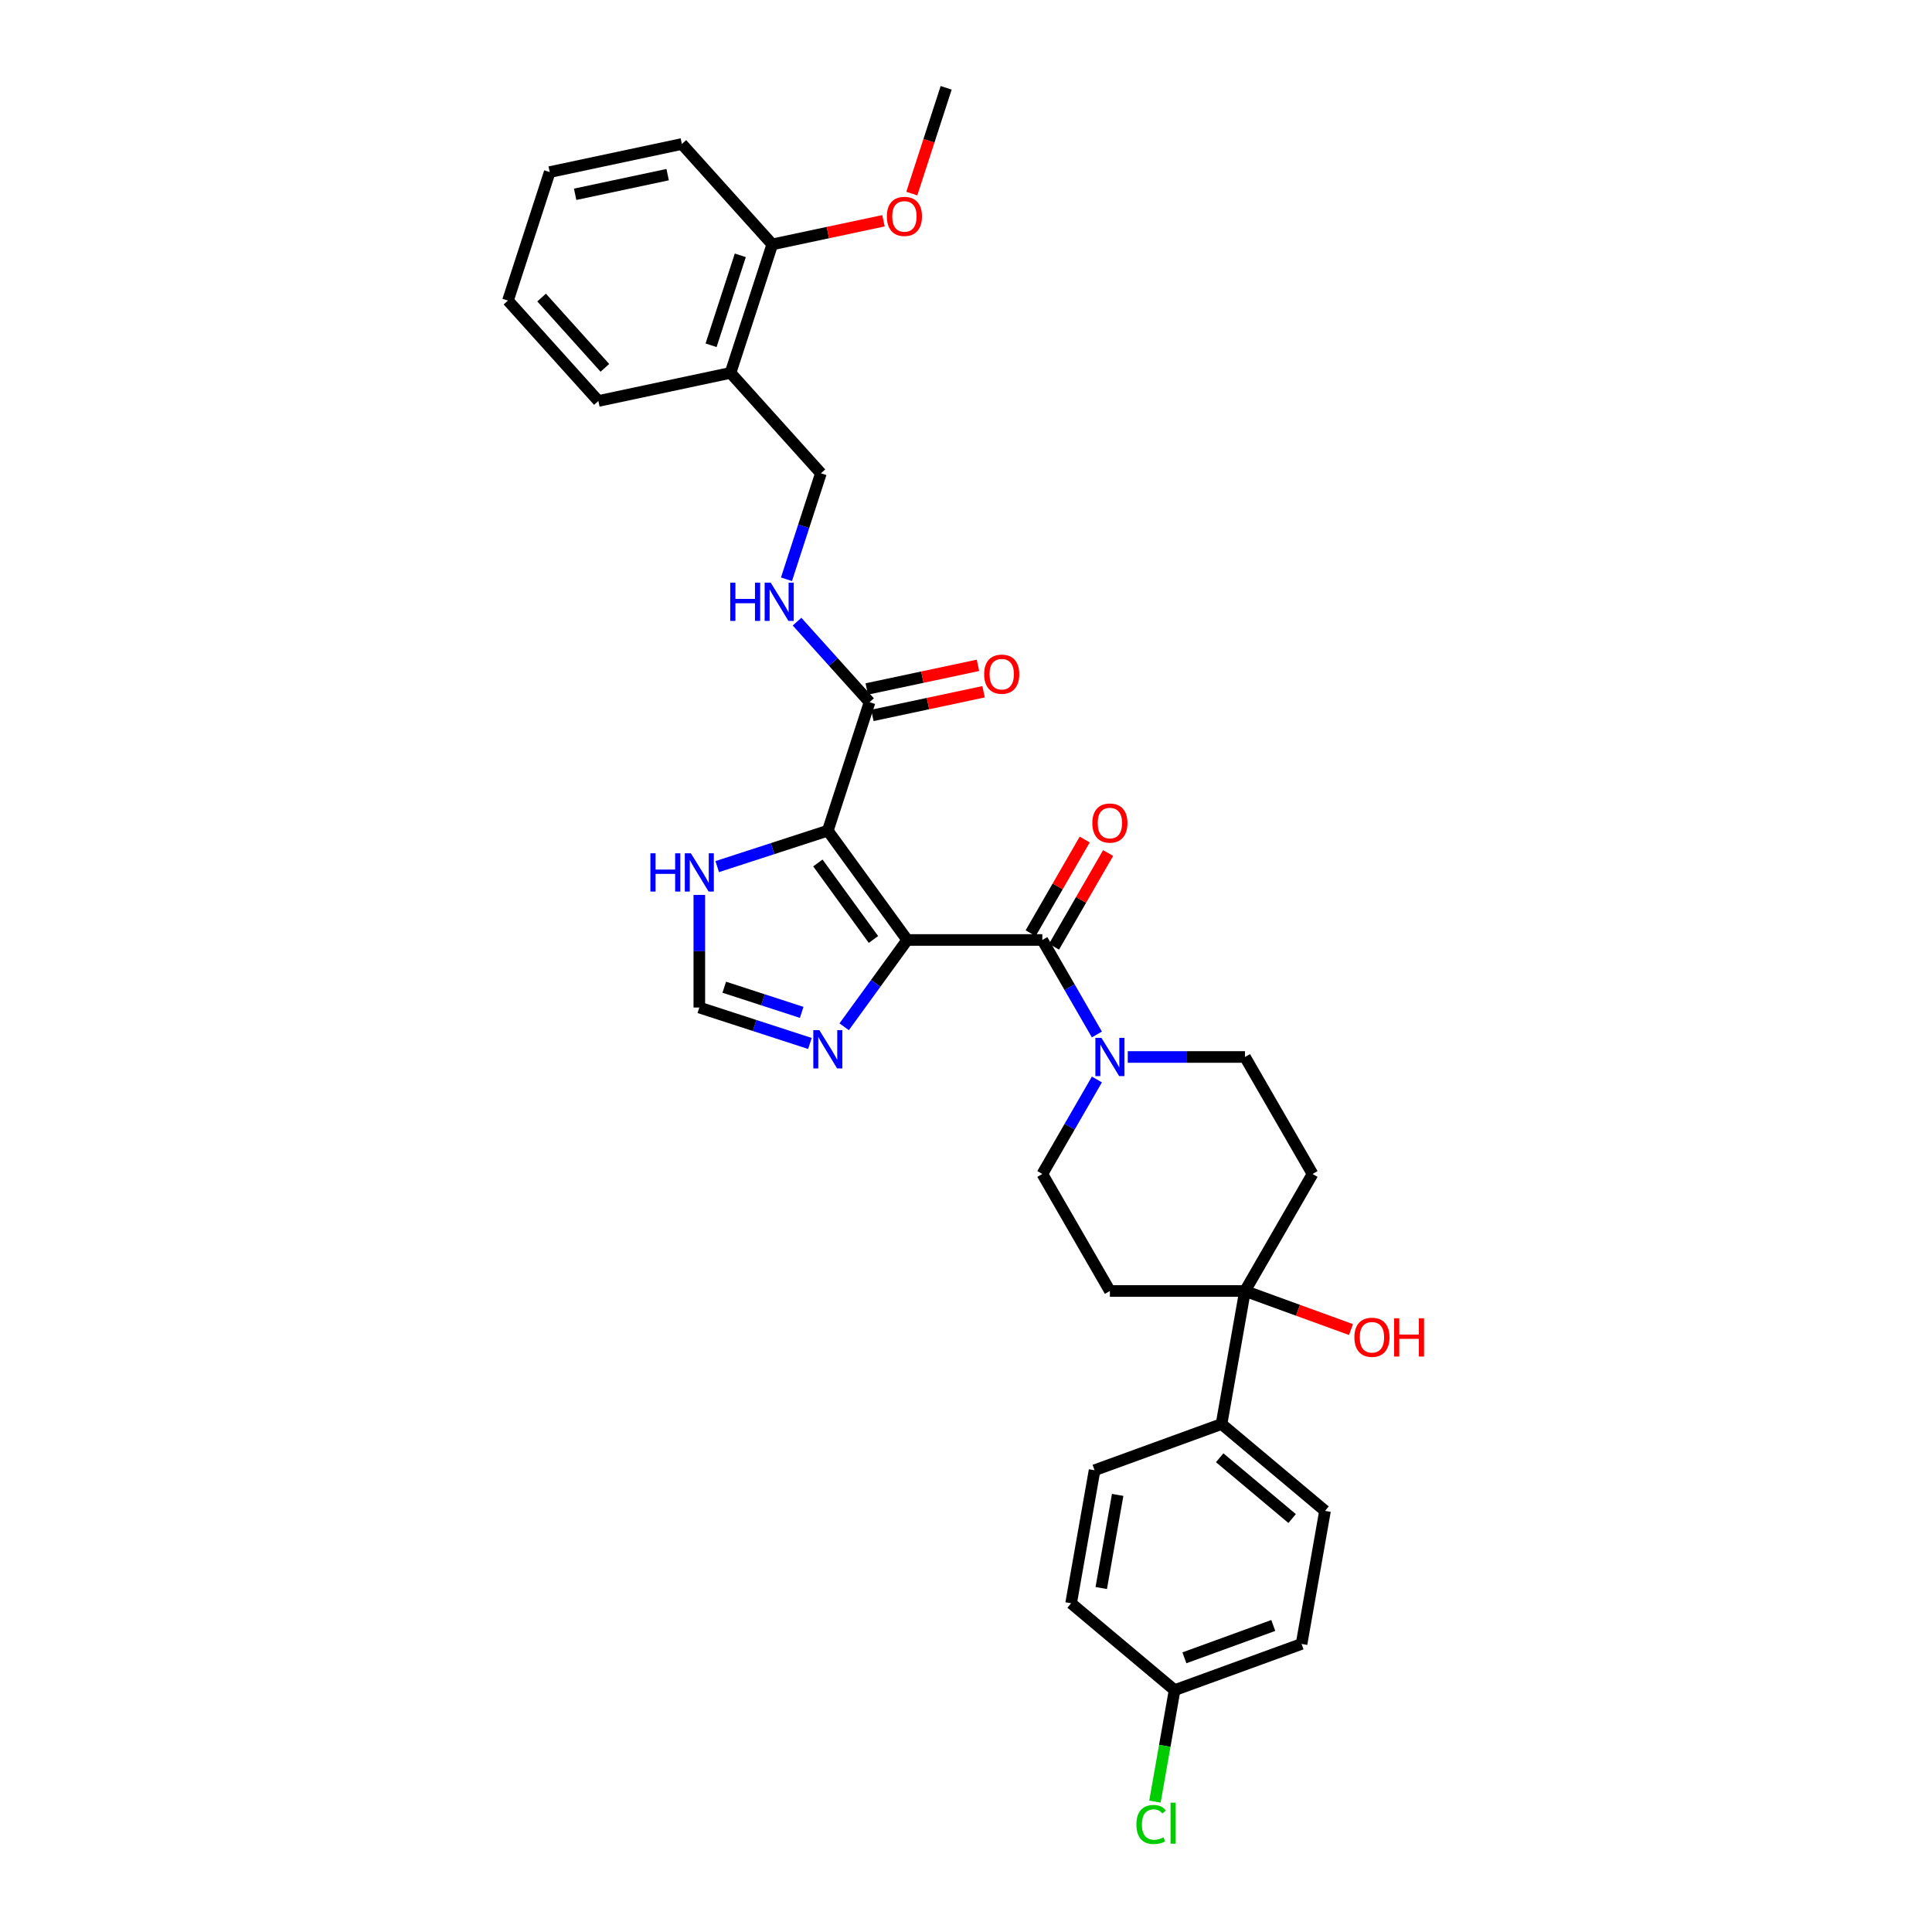 <?xml version='1.0' encoding='iso-8859-1'?>
<svg version='1.1' baseProfile='full'
              xmlns='http://www.w3.org/2000/svg'
                      xmlns:rdkit='http://www.rdkit.org/xml'
                      xmlns:xlink='http://www.w3.org/1999/xlink'
                  xml:space='preserve'
width='1000px' height='1000px' viewBox='0 0 1000 1000'>
<!-- END OF HEADER -->
<rect style='opacity:1.0;fill:#FFFFFF;stroke:none' width='1000' height='1000' x='0' y='0'> </rect>
<path class='bond-0' d='M 469.581,486.529 L 428.477,429.955' style='fill:none;fill-rule:evenodd;stroke:#000000;stroke-width:6px;stroke-linecap:butt;stroke-linejoin:miter;stroke-opacity:1' />
<path class='bond-0' d='M 452.1,486.264 L 423.328,446.662' style='fill:none;fill-rule:evenodd;stroke:#000000;stroke-width:6px;stroke-linecap:butt;stroke-linejoin:miter;stroke-opacity:1' />
<path class='bond-1' d='M 469.581,486.529 L 539.51,486.529' style='fill:none;fill-rule:evenodd;stroke:#000000;stroke-width:6px;stroke-linecap:butt;stroke-linejoin:miter;stroke-opacity:1' />
<path class='bond-2' d='M 469.581,486.529 L 453.261,508.991' style='fill:none;fill-rule:evenodd;stroke:#000000;stroke-width:6px;stroke-linecap:butt;stroke-linejoin:miter;stroke-opacity:1' />
<path class='bond-2' d='M 453.261,508.991 L 436.942,531.453' style='fill:none;fill-rule:evenodd;stroke:#0000FF;stroke-width:6px;stroke-linecap:butt;stroke-linejoin:miter;stroke-opacity:1' />
<path class='bond-4' d='M 428.477,429.955 L 450.087,363.449' style='fill:none;fill-rule:evenodd;stroke:#000000;stroke-width:6px;stroke-linecap:butt;stroke-linejoin:miter;stroke-opacity:1' />
<path class='bond-5' d='M 428.477,429.955 L 399.853,439.256' style='fill:none;fill-rule:evenodd;stroke:#000000;stroke-width:6px;stroke-linecap:butt;stroke-linejoin:miter;stroke-opacity:1' />
<path class='bond-5' d='M 399.853,439.256 L 371.229,448.556' style='fill:none;fill-rule:evenodd;stroke:#0000FF;stroke-width:6px;stroke-linecap:butt;stroke-linejoin:miter;stroke-opacity:1' />
<path class='bond-3' d='M 539.51,486.529 L 553.629,510.985' style='fill:none;fill-rule:evenodd;stroke:#000000;stroke-width:6px;stroke-linecap:butt;stroke-linejoin:miter;stroke-opacity:1' />
<path class='bond-3' d='M 553.629,510.985 L 567.748,535.44' style='fill:none;fill-rule:evenodd;stroke:#0000FF;stroke-width:6px;stroke-linecap:butt;stroke-linejoin:miter;stroke-opacity:1' />
<path class='bond-15' d='M 545.566,490.026 L 559.564,465.781' style='fill:none;fill-rule:evenodd;stroke:#000000;stroke-width:6px;stroke-linecap:butt;stroke-linejoin:miter;stroke-opacity:1' />
<path class='bond-15' d='M 559.564,465.781 L 573.562,441.535' style='fill:none;fill-rule:evenodd;stroke:#FF0000;stroke-width:6px;stroke-linecap:butt;stroke-linejoin:miter;stroke-opacity:1' />
<path class='bond-15' d='M 533.454,483.033 L 547.452,458.788' style='fill:none;fill-rule:evenodd;stroke:#000000;stroke-width:6px;stroke-linecap:butt;stroke-linejoin:miter;stroke-opacity:1' />
<path class='bond-15' d='M 547.452,458.788 L 561.45,434.542' style='fill:none;fill-rule:evenodd;stroke:#FF0000;stroke-width:6px;stroke-linecap:butt;stroke-linejoin:miter;stroke-opacity:1' />
<path class='bond-7' d='M 419.219,540.095 L 390.595,530.795' style='fill:none;fill-rule:evenodd;stroke:#0000FF;stroke-width:6px;stroke-linecap:butt;stroke-linejoin:miter;stroke-opacity:1' />
<path class='bond-7' d='M 390.595,530.795 L 361.971,521.494' style='fill:none;fill-rule:evenodd;stroke:#000000;stroke-width:6px;stroke-linecap:butt;stroke-linejoin:miter;stroke-opacity:1' />
<path class='bond-7' d='M 414.953,524.004 L 394.917,517.493' style='fill:none;fill-rule:evenodd;stroke:#0000FF;stroke-width:6px;stroke-linecap:butt;stroke-linejoin:miter;stroke-opacity:1' />
<path class='bond-7' d='M 394.917,517.493 L 374.88,510.983' style='fill:none;fill-rule:evenodd;stroke:#000000;stroke-width:6px;stroke-linecap:butt;stroke-linejoin:miter;stroke-opacity:1' />
<path class='bond-13' d='M 583.733,547.09 L 614.069,547.09' style='fill:none;fill-rule:evenodd;stroke:#0000FF;stroke-width:6px;stroke-linecap:butt;stroke-linejoin:miter;stroke-opacity:1' />
<path class='bond-13' d='M 614.069,547.09 L 644.404,547.09' style='fill:none;fill-rule:evenodd;stroke:#000000;stroke-width:6px;stroke-linecap:butt;stroke-linejoin:miter;stroke-opacity:1' />
<path class='bond-14' d='M 567.748,558.74 L 553.629,583.195' style='fill:none;fill-rule:evenodd;stroke:#0000FF;stroke-width:6px;stroke-linecap:butt;stroke-linejoin:miter;stroke-opacity:1' />
<path class='bond-14' d='M 553.629,583.195 L 539.51,607.65' style='fill:none;fill-rule:evenodd;stroke:#000000;stroke-width:6px;stroke-linecap:butt;stroke-linejoin:miter;stroke-opacity:1' />
<path class='bond-8' d='M 450.087,363.449 L 431.32,342.606' style='fill:none;fill-rule:evenodd;stroke:#000000;stroke-width:6px;stroke-linecap:butt;stroke-linejoin:miter;stroke-opacity:1' />
<path class='bond-8' d='M 431.32,342.606 L 412.553,321.764' style='fill:none;fill-rule:evenodd;stroke:#0000FF;stroke-width:6px;stroke-linecap:butt;stroke-linejoin:miter;stroke-opacity:1' />
<path class='bond-17' d='M 451.541,370.289 L 480.322,364.171' style='fill:none;fill-rule:evenodd;stroke:#000000;stroke-width:6px;stroke-linecap:butt;stroke-linejoin:miter;stroke-opacity:1' />
<path class='bond-17' d='M 480.322,364.171 L 509.103,358.054' style='fill:none;fill-rule:evenodd;stroke:#FF0000;stroke-width:6px;stroke-linecap:butt;stroke-linejoin:miter;stroke-opacity:1' />
<path class='bond-17' d='M 448.633,356.609 L 477.414,350.491' style='fill:none;fill-rule:evenodd;stroke:#000000;stroke-width:6px;stroke-linecap:butt;stroke-linejoin:miter;stroke-opacity:1' />
<path class='bond-17' d='M 477.414,350.491 L 506.195,344.373' style='fill:none;fill-rule:evenodd;stroke:#FF0000;stroke-width:6px;stroke-linecap:butt;stroke-linejoin:miter;stroke-opacity:1' />
<path class='bond-32' d='M 361.971,463.215 L 361.971,492.355' style='fill:none;fill-rule:evenodd;stroke:#0000FF;stroke-width:6px;stroke-linecap:butt;stroke-linejoin:miter;stroke-opacity:1' />
<path class='bond-32' d='M 361.971,492.355 L 361.971,521.494' style='fill:none;fill-rule:evenodd;stroke:#000000;stroke-width:6px;stroke-linecap:butt;stroke-linejoin:miter;stroke-opacity:1' />
<path class='bond-6' d='M 644.404,668.211 L 574.475,668.211' style='fill:none;fill-rule:evenodd;stroke:#000000;stroke-width:6px;stroke-linecap:butt;stroke-linejoin:miter;stroke-opacity:1' />
<path class='bond-12' d='M 644.404,668.211 L 632.261,737.078' style='fill:none;fill-rule:evenodd;stroke:#000000;stroke-width:6px;stroke-linecap:butt;stroke-linejoin:miter;stroke-opacity:1' />
<path class='bond-21' d='M 644.404,668.211 L 671.84,678.197' style='fill:none;fill-rule:evenodd;stroke:#000000;stroke-width:6px;stroke-linecap:butt;stroke-linejoin:miter;stroke-opacity:1' />
<path class='bond-21' d='M 671.84,678.197 L 699.277,688.183' style='fill:none;fill-rule:evenodd;stroke:#FF0000;stroke-width:6px;stroke-linecap:butt;stroke-linejoin:miter;stroke-opacity:1' />
<path class='bond-33' d='M 644.404,668.211 L 679.368,607.65' style='fill:none;fill-rule:evenodd;stroke:#000000;stroke-width:6px;stroke-linecap:butt;stroke-linejoin:miter;stroke-opacity:1' />
<path class='bond-16' d='M 407.08,299.831 L 415.992,272.403' style='fill:none;fill-rule:evenodd;stroke:#0000FF;stroke-width:6px;stroke-linecap:butt;stroke-linejoin:miter;stroke-opacity:1' />
<path class='bond-16' d='M 415.992,272.403 L 424.904,244.975' style='fill:none;fill-rule:evenodd;stroke:#000000;stroke-width:6px;stroke-linecap:butt;stroke-linejoin:miter;stroke-opacity:1' />
<path class='bond-9' d='M 679.368,607.65 L 644.404,547.09' style='fill:none;fill-rule:evenodd;stroke:#000000;stroke-width:6px;stroke-linecap:butt;stroke-linejoin:miter;stroke-opacity:1' />
<path class='bond-10' d='M 574.475,668.211 L 539.51,607.65' style='fill:none;fill-rule:evenodd;stroke:#000000;stroke-width:6px;stroke-linecap:butt;stroke-linejoin:miter;stroke-opacity:1' />
<path class='bond-11' d='M 378.112,193.007 L 424.904,244.975' style='fill:none;fill-rule:evenodd;stroke:#000000;stroke-width:6px;stroke-linecap:butt;stroke-linejoin:miter;stroke-opacity:1' />
<path class='bond-18' d='M 378.112,193.007 L 399.722,126.5' style='fill:none;fill-rule:evenodd;stroke:#000000;stroke-width:6px;stroke-linecap:butt;stroke-linejoin:miter;stroke-opacity:1' />
<path class='bond-18' d='M 368.052,178.709 L 383.179,132.154' style='fill:none;fill-rule:evenodd;stroke:#000000;stroke-width:6px;stroke-linecap:butt;stroke-linejoin:miter;stroke-opacity:1' />
<path class='bond-27' d='M 378.112,193.007 L 309.711,207.546' style='fill:none;fill-rule:evenodd;stroke:#000000;stroke-width:6px;stroke-linecap:butt;stroke-linejoin:miter;stroke-opacity:1' />
<path class='bond-19' d='M 632.261,737.078 L 685.83,782.027' style='fill:none;fill-rule:evenodd;stroke:#000000;stroke-width:6px;stroke-linecap:butt;stroke-linejoin:miter;stroke-opacity:1' />
<path class='bond-19' d='M 631.306,754.534 L 668.804,785.999' style='fill:none;fill-rule:evenodd;stroke:#000000;stroke-width:6px;stroke-linecap:butt;stroke-linejoin:miter;stroke-opacity:1' />
<path class='bond-20' d='M 632.261,737.078 L 566.549,760.995' style='fill:none;fill-rule:evenodd;stroke:#000000;stroke-width:6px;stroke-linecap:butt;stroke-linejoin:miter;stroke-opacity:1' />
<path class='bond-26' d='M 399.722,126.5 L 428.503,120.383' style='fill:none;fill-rule:evenodd;stroke:#000000;stroke-width:6px;stroke-linecap:butt;stroke-linejoin:miter;stroke-opacity:1' />
<path class='bond-26' d='M 428.503,120.383 L 457.284,114.265' style='fill:none;fill-rule:evenodd;stroke:#FF0000;stroke-width:6px;stroke-linecap:butt;stroke-linejoin:miter;stroke-opacity:1' />
<path class='bond-28' d='M 399.722,126.5 L 352.93,74.533' style='fill:none;fill-rule:evenodd;stroke:#000000;stroke-width:6px;stroke-linecap:butt;stroke-linejoin:miter;stroke-opacity:1' />
<path class='bond-23' d='M 685.83,782.027 L 673.687,850.894' style='fill:none;fill-rule:evenodd;stroke:#000000;stroke-width:6px;stroke-linecap:butt;stroke-linejoin:miter;stroke-opacity:1' />
<path class='bond-24' d='M 566.549,760.995 L 554.406,829.862' style='fill:none;fill-rule:evenodd;stroke:#000000;stroke-width:6px;stroke-linecap:butt;stroke-linejoin:miter;stroke-opacity:1' />
<path class='bond-24' d='M 578.501,773.754 L 570.001,821.961' style='fill:none;fill-rule:evenodd;stroke:#000000;stroke-width:6px;stroke-linecap:butt;stroke-linejoin:miter;stroke-opacity:1' />
<path class='bond-22' d='M 607.975,874.812 L 554.406,829.862' style='fill:none;fill-rule:evenodd;stroke:#000000;stroke-width:6px;stroke-linecap:butt;stroke-linejoin:miter;stroke-opacity:1' />
<path class='bond-25' d='M 607.975,874.812 L 602.887,903.665' style='fill:none;fill-rule:evenodd;stroke:#000000;stroke-width:6px;stroke-linecap:butt;stroke-linejoin:miter;stroke-opacity:1' />
<path class='bond-25' d='M 602.887,903.665 L 597.799,932.518' style='fill:none;fill-rule:evenodd;stroke:#00CC00;stroke-width:6px;stroke-linecap:butt;stroke-linejoin:miter;stroke-opacity:1' />
<path class='bond-34' d='M 607.975,874.812 L 673.687,850.894' style='fill:none;fill-rule:evenodd;stroke:#000000;stroke-width:6px;stroke-linecap:butt;stroke-linejoin:miter;stroke-opacity:1' />
<path class='bond-34' d='M 613.048,858.082 L 659.046,841.34' style='fill:none;fill-rule:evenodd;stroke:#000000;stroke-width:6px;stroke-linecap:butt;stroke-linejoin:miter;stroke-opacity:1' />
<path class='bond-29' d='M 471.945,100.199 L 480.838,72.827' style='fill:none;fill-rule:evenodd;stroke:#FF0000;stroke-width:6px;stroke-linecap:butt;stroke-linejoin:miter;stroke-opacity:1' />
<path class='bond-29' d='M 480.838,72.827 L 489.732,45.455' style='fill:none;fill-rule:evenodd;stroke:#000000;stroke-width:6px;stroke-linecap:butt;stroke-linejoin:miter;stroke-opacity:1' />
<path class='bond-30' d='M 309.711,207.546 L 262.919,155.579' style='fill:none;fill-rule:evenodd;stroke:#000000;stroke-width:6px;stroke-linecap:butt;stroke-linejoin:miter;stroke-opacity:1' />
<path class='bond-30' d='M 313.086,190.393 L 280.332,154.015' style='fill:none;fill-rule:evenodd;stroke:#000000;stroke-width:6px;stroke-linecap:butt;stroke-linejoin:miter;stroke-opacity:1' />
<path class='bond-35' d='M 352.93,74.533 L 284.529,89.072' style='fill:none;fill-rule:evenodd;stroke:#000000;stroke-width:6px;stroke-linecap:butt;stroke-linejoin:miter;stroke-opacity:1' />
<path class='bond-35' d='M 345.578,90.394 L 297.697,100.571' style='fill:none;fill-rule:evenodd;stroke:#000000;stroke-width:6px;stroke-linecap:butt;stroke-linejoin:miter;stroke-opacity:1' />
<path class='bond-31' d='M 262.919,155.579 L 284.529,89.072' style='fill:none;fill-rule:evenodd;stroke:#000000;stroke-width:6px;stroke-linecap:butt;stroke-linejoin:miter;stroke-opacity:1' />
<path  class='atom-3' d='M 424.1 533.201
L 430.589 543.691
Q 431.233 544.726, 432.267 546.6
Q 433.302 548.474, 433.358 548.586
L 433.358 533.201
L 435.988 533.201
L 435.988 553.005
L 433.274 553.005
L 426.31 541.537
Q 425.498 540.194, 424.631 538.656
Q 423.792 537.117, 423.54 536.642
L 423.54 553.005
L 420.967 553.005
L 420.967 533.201
L 424.1 533.201
' fill='#0000FF'/>
<path  class='atom-4' d='M 570.097 537.188
L 576.586 547.677
Q 577.23 548.712, 578.265 550.586
Q 579.3 552.461, 579.356 552.572
L 579.356 537.188
L 581.985 537.188
L 581.985 556.992
L 579.272 556.992
L 572.307 545.524
Q 571.496 544.181, 570.628 542.642
Q 569.789 541.104, 569.538 540.628
L 569.538 556.992
L 566.964 556.992
L 566.964 537.188
L 570.097 537.188
' fill='#0000FF'/>
<path  class='atom-6' d='M 336.642 441.663
L 339.328 441.663
L 339.328 450.082
L 349.453 450.082
L 349.453 441.663
L 352.139 441.663
L 352.139 461.467
L 349.453 461.467
L 349.453 452.32
L 339.328 452.32
L 339.328 461.467
L 336.642 461.467
L 336.642 441.663
' fill='#0000FF'/>
<path  class='atom-6' d='M 357.593 441.663
L 364.083 452.152
Q 364.726 453.187, 365.761 455.061
Q 366.796 456.935, 366.852 457.047
L 366.852 441.663
L 369.481 441.663
L 369.481 461.467
L 366.768 461.467
L 359.803 449.998
Q 358.992 448.656, 358.125 447.117
Q 357.285 445.579, 357.034 445.103
L 357.034 461.467
L 354.46 461.467
L 354.46 441.663
L 357.593 441.663
' fill='#0000FF'/>
<path  class='atom-9' d='M 377.966 301.579
L 380.652 301.579
L 380.652 309.999
L 390.778 309.999
L 390.778 301.579
L 393.463 301.579
L 393.463 321.383
L 390.778 321.383
L 390.778 312.236
L 380.652 312.236
L 380.652 321.383
L 377.966 321.383
L 377.966 301.579
' fill='#0000FF'/>
<path  class='atom-9' d='M 398.917 301.579
L 405.407 312.069
Q 406.05 313.104, 407.085 314.978
Q 408.12 316.852, 408.176 316.964
L 408.176 301.579
L 410.805 301.579
L 410.805 321.383
L 408.092 321.383
L 401.127 309.915
Q 400.316 308.572, 399.449 307.034
Q 398.61 305.495, 398.358 305.02
L 398.358 321.383
L 395.784 321.383
L 395.784 301.579
L 398.917 301.579
' fill='#0000FF'/>
<path  class='atom-16' d='M 565.384 426.025
Q 565.384 421.27, 567.733 418.612
Q 570.083 415.955, 574.475 415.955
Q 578.866 415.955, 581.216 418.612
Q 583.565 421.27, 583.565 426.025
Q 583.565 430.836, 581.188 433.577
Q 578.81 436.29, 574.475 436.29
Q 570.111 436.29, 567.733 433.577
Q 565.384 430.864, 565.384 426.025
M 574.475 434.053
Q 577.496 434.053, 579.118 432.039
Q 580.768 429.997, 580.768 426.025
Q 580.768 422.137, 579.118 420.179
Q 577.496 418.193, 574.475 418.193
Q 571.454 418.193, 569.803 420.151
Q 568.181 422.109, 568.181 426.025
Q 568.181 430.025, 569.803 432.039
Q 571.454 434.053, 574.475 434.053
' fill='#FF0000'/>
<path  class='atom-18' d='M 509.397 348.966
Q 509.397 344.21, 511.747 341.553
Q 514.096 338.896, 518.488 338.896
Q 522.879 338.896, 525.229 341.553
Q 527.579 344.21, 527.579 348.966
Q 527.579 353.777, 525.201 356.518
Q 522.823 359.231, 518.488 359.231
Q 514.124 359.231, 511.747 356.518
Q 509.397 353.805, 509.397 348.966
M 518.488 356.994
Q 521.509 356.994, 523.131 354.98
Q 524.781 352.938, 524.781 348.966
Q 524.781 345.078, 523.131 343.12
Q 521.509 341.134, 518.488 341.134
Q 515.467 341.134, 513.817 343.092
Q 512.194 345.05, 512.194 348.966
Q 512.194 352.966, 513.817 354.98
Q 515.467 356.994, 518.488 356.994
' fill='#FF0000'/>
<path  class='atom-22' d='M 701.025 692.184
Q 701.025 687.429, 703.375 684.772
Q 705.724 682.114, 710.116 682.114
Q 714.507 682.114, 716.857 684.772
Q 719.207 687.429, 719.207 692.184
Q 719.207 696.995, 716.829 699.736
Q 714.451 702.45, 710.116 702.45
Q 705.752 702.45, 703.375 699.736
Q 701.025 697.023, 701.025 692.184
M 710.116 700.212
Q 713.137 700.212, 714.759 698.198
Q 716.409 696.156, 716.409 692.184
Q 716.409 688.296, 714.759 686.338
Q 713.137 684.352, 710.116 684.352
Q 707.095 684.352, 705.445 686.31
Q 703.822 688.268, 703.822 692.184
Q 703.822 696.184, 705.445 698.198
Q 707.095 700.212, 710.116 700.212
' fill='#FF0000'/>
<path  class='atom-22' d='M 721.584 682.338
L 724.27 682.338
L 724.27 690.758
L 734.395 690.758
L 734.395 682.338
L 737.081 682.338
L 737.081 702.142
L 734.395 702.142
L 734.395 692.995
L 724.27 692.995
L 724.27 702.142
L 721.584 702.142
L 721.584 682.338
' fill='#FF0000'/>
<path  class='atom-26' d='M 588.195 944.364
Q 588.195 939.441, 590.489 936.867
Q 592.811 934.266, 597.202 934.266
Q 601.286 934.266, 603.468 937.147
L 601.622 938.658
Q 600.027 936.56, 597.202 936.56
Q 594.209 936.56, 592.615 938.574
Q 591.048 940.56, 591.048 944.364
Q 591.048 948.28, 592.671 950.294
Q 594.321 952.308, 597.51 952.308
Q 599.692 952.308, 602.237 950.993
L 603.02 953.091
Q 601.985 953.762, 600.419 954.154
Q 598.852 954.545, 597.118 954.545
Q 592.811 954.545, 590.489 951.916
Q 588.195 949.287, 588.195 944.364
' fill='#00CC00'/>
<path  class='atom-26' d='M 605.873 933.063
L 608.447 933.063
L 608.447 954.294
L 605.873 954.294
L 605.873 933.063
' fill='#00CC00'/>
<path  class='atom-27' d='M 459.032 112.017
Q 459.032 107.262, 461.382 104.605
Q 463.731 101.947, 468.123 101.947
Q 472.514 101.947, 474.864 104.605
Q 477.214 107.262, 477.214 112.017
Q 477.214 116.828, 474.836 119.57
Q 472.458 122.283, 468.123 122.283
Q 463.759 122.283, 461.382 119.57
Q 459.032 116.856, 459.032 112.017
M 468.123 120.045
Q 471.144 120.045, 472.766 118.031
Q 474.416 115.989, 474.416 112.017
Q 474.416 108.129, 472.766 106.171
Q 471.144 104.185, 468.123 104.185
Q 465.102 104.185, 463.452 106.143
Q 461.829 108.101, 461.829 112.017
Q 461.829 116.017, 463.452 118.031
Q 465.102 120.045, 468.123 120.045
' fill='#FF0000'/>
</svg>

